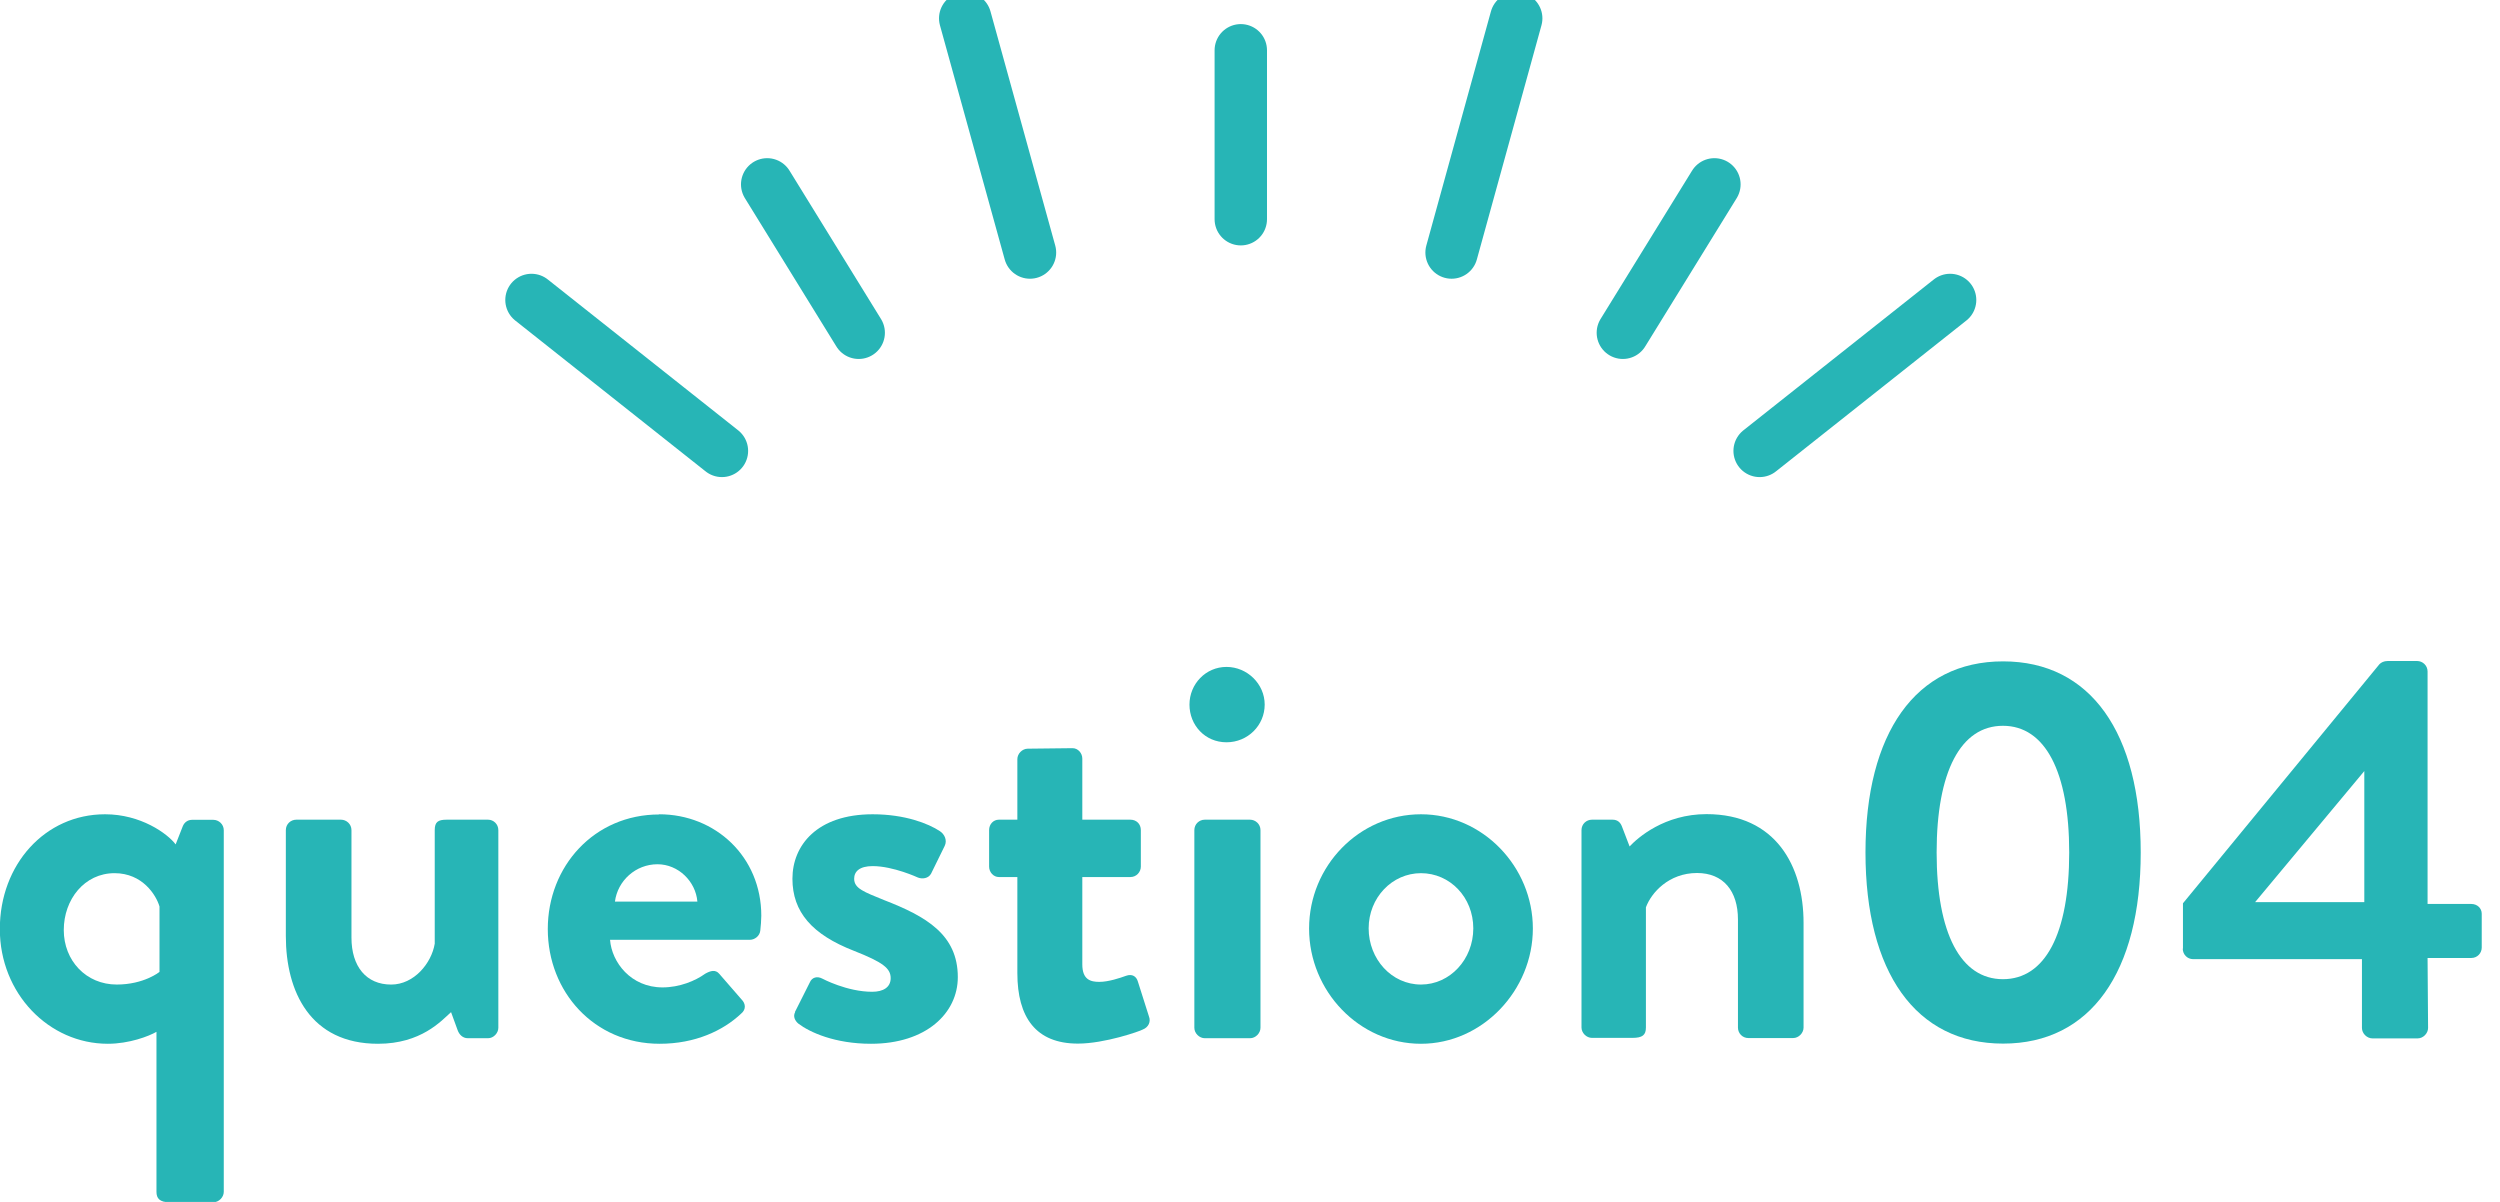 <svg width="104" height="50" viewBox="0 0 104 50" fill="none" xmlns="http://www.w3.org/2000/svg">
<g clip-path="url(#clip0_165_3)">
<path d="M22.11 12.479L30.032 18.757" stroke="#27B5B6" stroke-width="2.18" stroke-linecap="round" stroke-linejoin="round"/>
<path d="M40.153 0.763L42.847 10.505" stroke="#27B5B6" stroke-width="2.18" stroke-linecap="round" stroke-linejoin="round"/>
<path d="M81.124 12.479L73.201 18.757" stroke="#27B5B6" stroke-width="2.18" stroke-linecap="round" stroke-linejoin="round"/>
<path d="M63.074 0.763L60.386 10.505" stroke="#27B5B6" stroke-width="2.18" stroke-linecap="round" stroke-linejoin="round"/>
<path d="M31.915 7.67L35.722 13.843" stroke="#27B5B6" stroke-width="2.18" stroke-linecap="round" stroke-linejoin="round"/>
<path d="M51.617 2.092V9.119" stroke="#27B5B6" stroke-width="2.18" stroke-linecap="round" stroke-linejoin="round"/>
<path d="M71.319 7.67L67.511 13.843" stroke="#27B5B6" stroke-width="2.18" stroke-linecap="round" stroke-linejoin="round"/>
<path d="M4.374 33.874C5.851 33.874 6.964 34.672 7.307 35.127L7.601 34.378C7.671 34.197 7.825 34.105 7.986 34.105H8.875C9.099 34.105 9.309 34.287 9.309 34.539V49.58C9.309 49.804 9.106 50.014 8.875 50.014H7.055C6.642 50.014 6.509 49.853 6.509 49.58V42.924C6.194 43.106 5.375 43.421 4.486 43.421C2.03 43.421 -0.007 41.328 -0.007 38.648C-0.007 35.967 1.869 33.874 4.367 33.874H4.374ZM4.857 40.957C5.991 40.957 6.635 40.432 6.635 40.432V37.71C6.495 37.234 5.928 36.324 4.766 36.324C3.513 36.324 2.653 37.416 2.653 38.69C2.653 39.964 3.583 40.957 4.857 40.957Z" fill="#27B5B6"/>
<path d="M11.891 34.533C11.891 34.281 12.094 34.099 12.325 34.099H14.187C14.411 34.099 14.621 34.281 14.621 34.533V39.005C14.621 40.209 15.237 40.958 16.272 40.958C17.224 40.958 17.952 40.069 18.085 39.257V34.533C18.085 34.19 18.225 34.099 18.582 34.099H20.304C20.528 34.099 20.731 34.281 20.731 34.533V42.756C20.731 42.98 20.528 43.19 20.304 43.19H19.464C19.24 43.19 19.1 43.029 19.037 42.854L18.764 42.105C18.358 42.469 17.518 43.421 15.726 43.421C12.913 43.421 11.891 41.258 11.891 38.942V34.533Z" fill="#27B5B6"/>
<path d="M27.422 33.874C29.759 33.874 31.67 35.638 31.67 38.095C31.67 38.256 31.649 38.55 31.628 38.711C31.607 38.935 31.397 39.096 31.194 39.096H25.378C25.448 40.026 26.239 41.076 27.562 41.076C28.269 41.076 28.927 40.803 29.332 40.509C29.563 40.377 29.766 40.328 29.92 40.509L30.851 41.58C31.012 41.741 31.054 41.986 30.83 42.168C30.081 42.875 28.919 43.421 27.443 43.421C24.713 43.421 22.788 41.258 22.788 38.648C22.788 36.037 24.72 33.882 27.422 33.882V33.874ZM29.011 37.507C28.941 36.66 28.213 35.953 27.352 35.953C26.442 35.953 25.693 36.639 25.581 37.507H29.011Z" fill="#27B5B6"/>
<path d="M33.07 42.098L33.686 40.873C33.777 40.649 34.001 40.6 34.211 40.712C34.211 40.712 35.232 41.258 36.282 41.258C36.737 41.258 37.052 41.076 37.052 40.691C37.052 40.285 36.737 40.033 35.533 39.558C33.784 38.879 32.965 37.941 32.965 36.555C32.965 35.169 33.987 33.874 36.303 33.874C37.647 33.874 38.62 34.26 39.096 34.574C39.299 34.707 39.411 34.959 39.299 35.19L38.732 36.345C38.62 36.548 38.368 36.576 38.186 36.506C38.186 36.506 37.164 36.03 36.303 36.03C35.757 36.03 35.533 36.254 35.533 36.555C35.533 36.961 35.939 37.101 36.779 37.444C38.529 38.123 39.845 38.879 39.845 40.649C39.845 42.147 38.529 43.421 36.233 43.421C34.735 43.421 33.686 42.945 33.21 42.581C33.077 42.469 32.979 42.287 33.077 42.105L33.07 42.098Z" fill="#27B5B6"/>
<path d="M42.322 36.485H41.552C41.328 36.485 41.147 36.282 41.147 36.051V34.532C41.147 34.281 41.328 34.099 41.552 34.099H42.322V31.579C42.322 31.355 42.525 31.145 42.756 31.145L44.618 31.124C44.842 31.124 45.024 31.327 45.024 31.558V34.099H47.026C47.278 34.099 47.459 34.281 47.459 34.532V36.051C47.459 36.275 47.278 36.485 47.026 36.485H45.024V40.118C45.024 40.755 45.367 40.846 45.731 40.846C46.116 40.846 46.592 40.684 46.844 40.593C47.096 40.502 47.278 40.614 47.34 40.846L47.795 42.28C47.886 42.504 47.774 42.735 47.544 42.826C47.431 42.896 45.955 43.414 44.842 43.414C43.092 43.414 42.322 42.322 42.322 40.481V36.485Z" fill="#27B5B6"/>
<path d="M49.482 29.311C49.482 28.451 50.161 27.744 51.022 27.744C51.883 27.744 52.611 28.451 52.611 29.311C52.611 30.172 51.911 30.879 51.022 30.879C50.133 30.879 49.482 30.172 49.482 29.311ZM49.685 34.533C49.685 34.281 49.888 34.099 50.119 34.099H52.002C52.226 34.099 52.436 34.281 52.436 34.533V42.756C52.436 42.98 52.233 43.19 52.002 43.19H50.119C49.895 43.19 49.685 42.987 49.685 42.756V34.533Z" fill="#27B5B6"/>
<path d="M59.113 33.874C61.681 33.874 63.767 36.058 63.767 38.627C63.767 41.195 61.674 43.421 59.113 43.421C56.551 43.421 54.458 41.237 54.458 38.627C54.458 36.016 56.551 33.874 59.113 33.874ZM59.113 40.957C60.316 40.957 61.289 39.914 61.289 38.62C61.289 37.325 60.316 36.324 59.113 36.324C57.909 36.324 56.936 37.346 56.936 38.62C56.936 39.894 57.888 40.957 59.113 40.957Z" fill="#27B5B6"/>
<path d="M65.79 34.533C65.79 34.281 65.993 34.099 66.224 34.099H67.084C67.287 34.099 67.406 34.211 67.469 34.372L67.791 35.212C68.134 34.847 69.24 33.868 70.99 33.868C73.873 33.868 75.028 36.03 75.028 38.389V42.749C75.028 42.973 74.825 43.183 74.594 43.183H72.732C72.481 43.183 72.299 42.98 72.299 42.749V38.249C72.299 37.066 71.69 36.317 70.598 36.317C69.422 36.317 68.694 37.136 68.47 37.745V42.742C68.47 43.057 68.33 43.176 67.903 43.176H66.224C65.999 43.176 65.79 42.973 65.79 42.742V34.519V34.533Z" fill="#27B5B6"/>
<path d="M77.604 35.463C77.604 30.494 79.689 27.513 83.329 27.513C86.968 27.513 89.054 30.487 89.054 35.463C89.054 40.44 86.968 43.414 83.329 43.414C79.689 43.414 77.604 40.44 77.604 35.463ZM86.079 35.463C86.079 32.104 85.078 30.193 83.322 30.193C81.565 30.193 80.564 32.097 80.564 35.463C80.564 38.83 81.565 40.734 83.322 40.734C85.078 40.734 86.079 38.851 86.079 35.463Z" fill="#27B5B6"/>
<path d="M90.811 39.46V37.577L98.985 27.631C99.055 27.561 99.167 27.498 99.328 27.498H100.553C100.777 27.498 100.987 27.68 100.987 27.933V37.605H102.807C103.059 37.605 103.24 37.787 103.24 38.011V39.418C103.24 39.649 103.059 39.852 102.807 39.852H100.987L101.008 42.763C101.008 42.987 100.805 43.197 100.574 43.197H98.691C98.467 43.197 98.257 42.994 98.257 42.763V39.901H91.237C90.985 39.901 90.803 39.698 90.803 39.467L90.811 39.46ZM98.355 37.528V32.076L93.813 37.528H98.355Z" fill="#27B5B6"/>
</g>
<defs>
<clipPath id="clip0_165_3">
<rect width="103.233" height="50" fill="white"/>
</clipPath>
</defs>
</svg>
